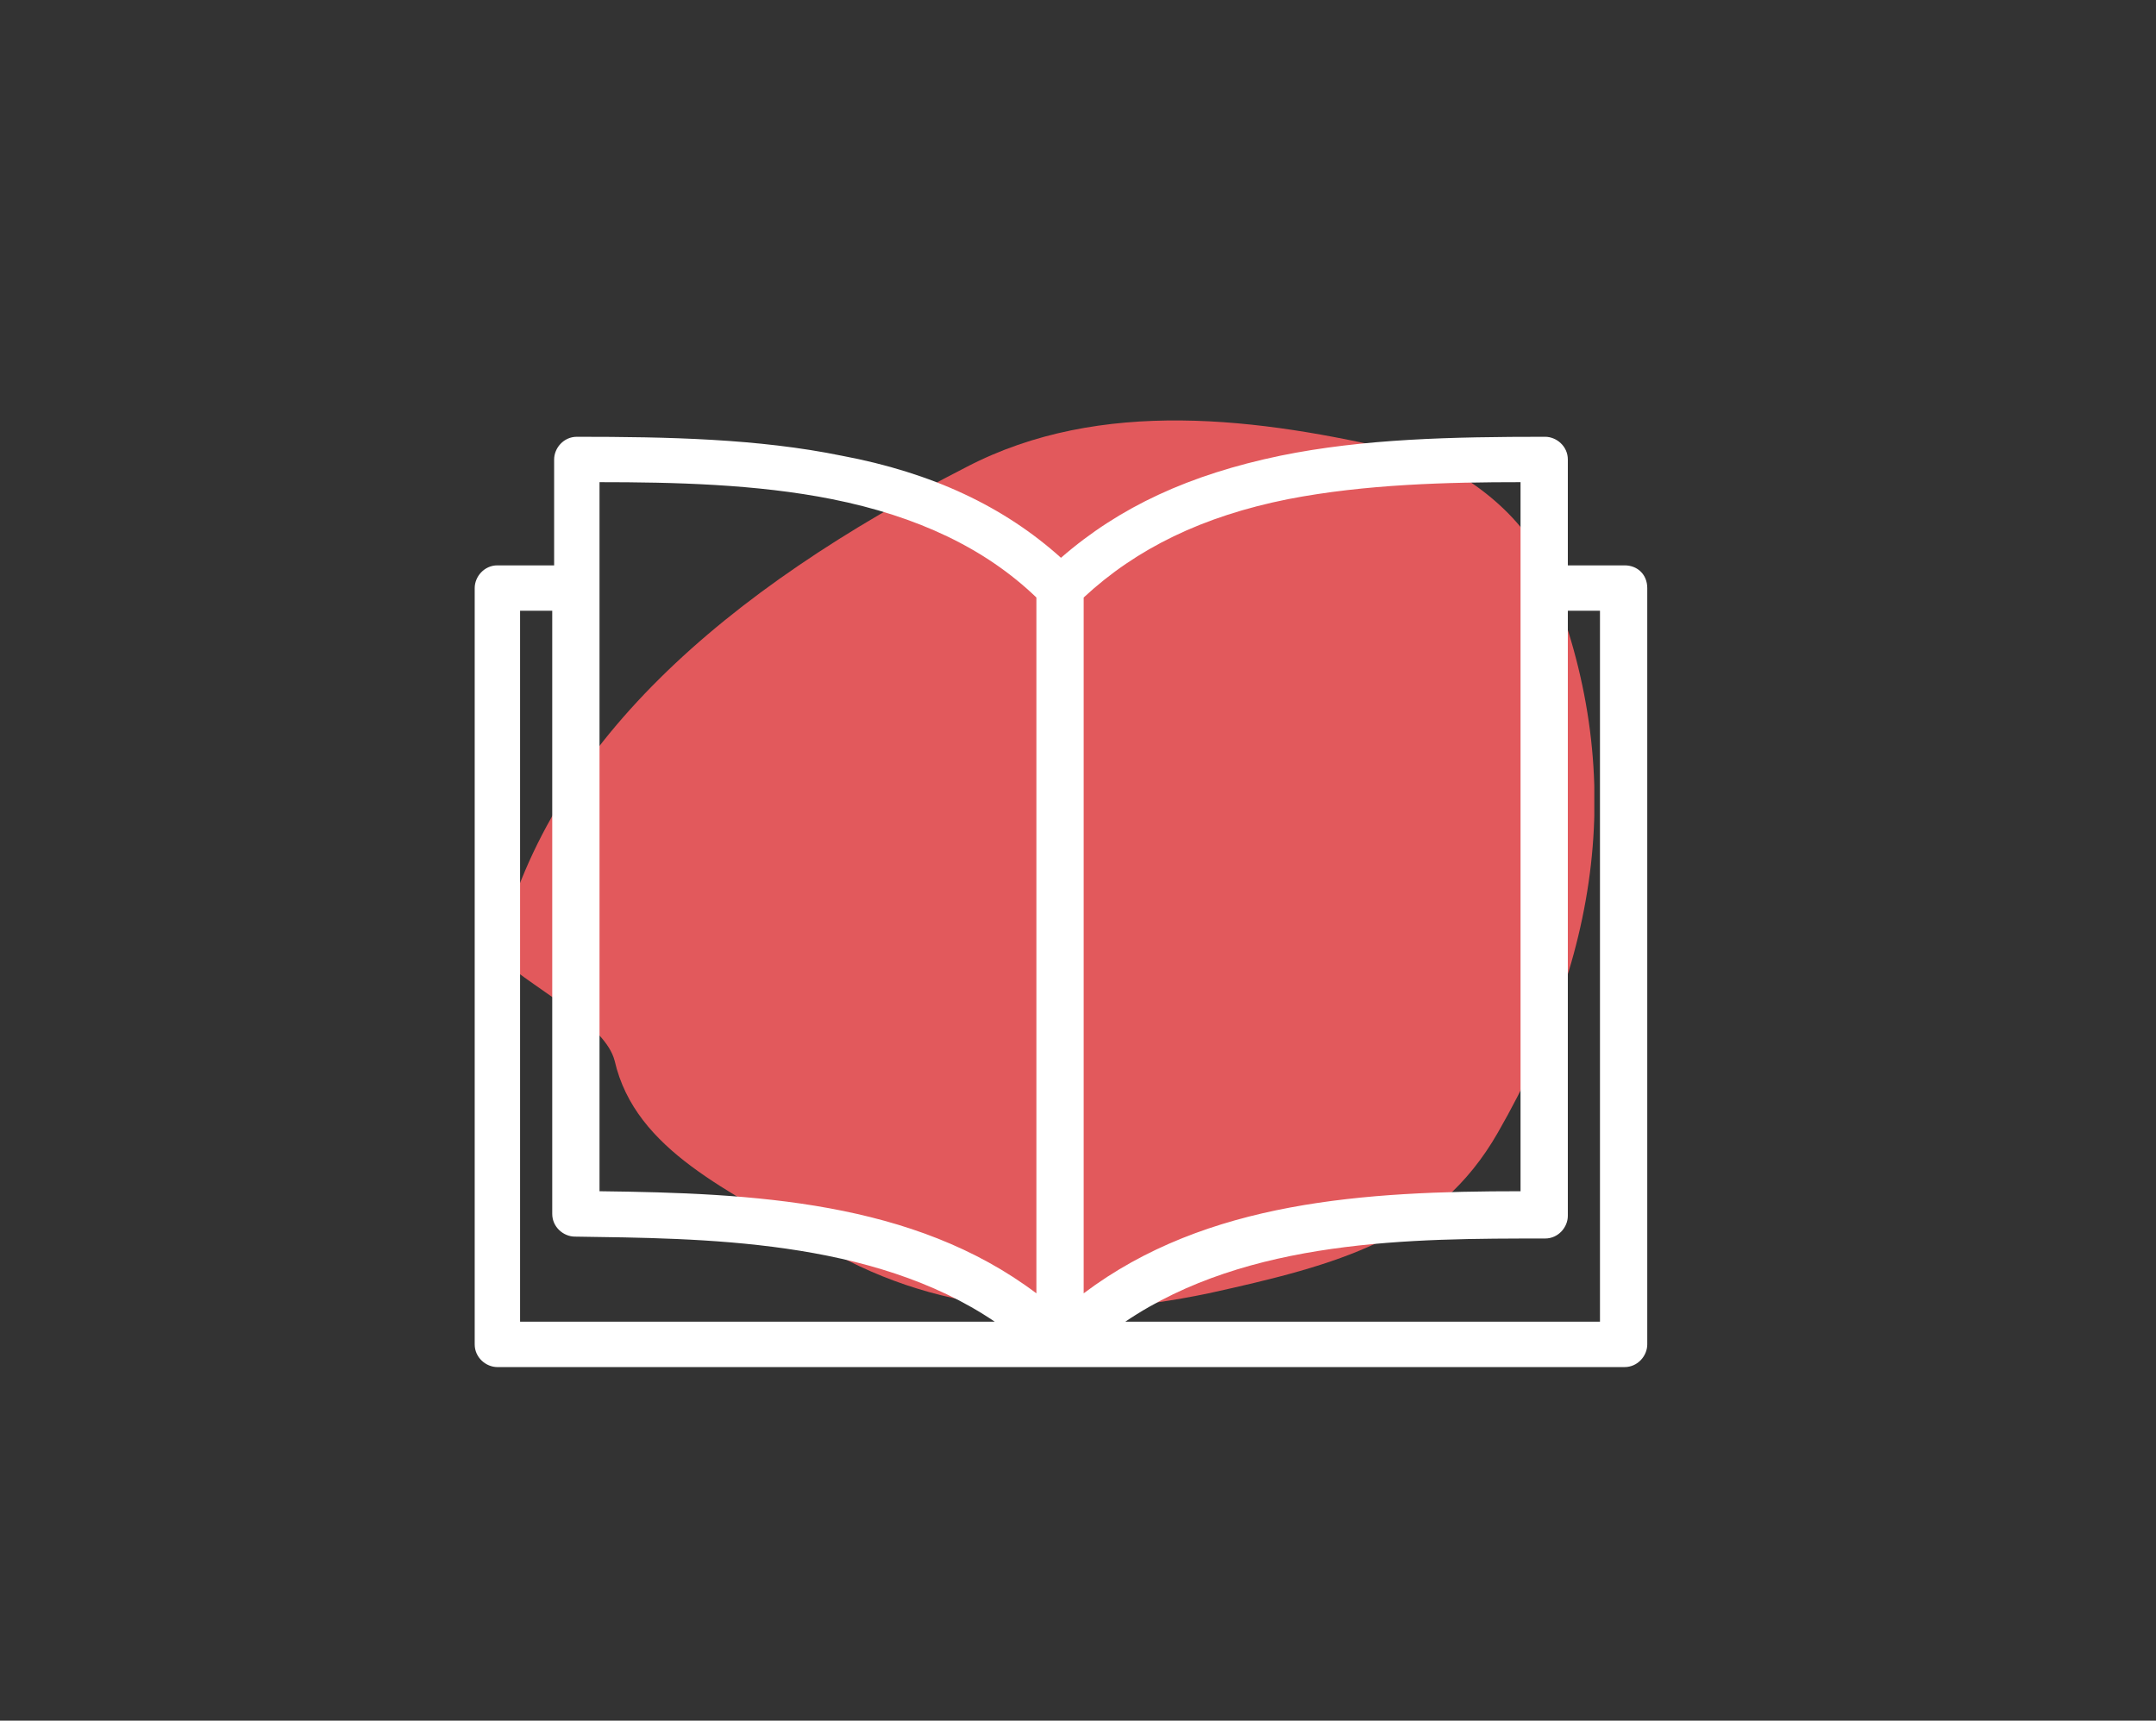 <?xml version="1.0" encoding="UTF-8"?> <!-- Generator: Adobe Illustrator 23.0.3, SVG Export Plug-In . SVG Version: 6.00 Build 0) --> <svg xmlns="http://www.w3.org/2000/svg" xmlns:xlink="http://www.w3.org/1999/xlink" version="1.1" id="Livello_1" x="0px" y="0px" viewBox="0 0 114 91" style="enable-background:new 0 0 114 91;" xml:space="preserve"><rect x="0" y="0" width="114" height="91" fill="#333333" stroke="none"/> <style type="text/css"> .st0{clip-path:url(#SVGID_2_);fill:#E2595C;} .st1{fill:#FFFFFF;} </style> <g> <g> <defs> <rect id="SVGID_1_" x="26.3" y="22.2" width="58" height="47"></rect> </defs> <clipPath id="SVGID_2_"> <use xlink:href="#SVGID_1_" style="overflow:visible;"></use> </clipPath> <path class="st0" d="M26.3,50.6c2.5-11.2,12.1-19.4,24.8-25.9c7.1-3.7,15.5-2.6,23.1-0.8c3.1,0.7,6.3,3.4,7.3,5.7 C86,39.8,85,49.8,79.2,59.9c-3.2,5.6-8.5,7-15.3,8.5c-7.7,1.6-14.6,1.1-20.8-2.7c-4.4-2.7-9.5-4.8-10.6-9.6 C32,54.2,28.7,52.6,26.3,50.6"></path> </g> </g> <path class="st1" d="M85.9,29.9h-3v-5.6c0-0.7-0.6-1.2-1.2-1.2c-4.9,0-9.6,0.1-14,1c-4.8,1-8.5,2.7-11.6,5.4 c-3-2.7-6.8-4.5-11.6-5.4c-4.4-0.9-9.2-1-14-1c-0.7,0-1.2,0.6-1.2,1.2v5.6h-3c-0.7,0-1.2,0.6-1.2,1.2v40c0,0.7,0.6,1.2,1.2,1.2h59.6 c0.7,0,1.2-0.6,1.2-1.2v-40C87.1,30.4,86.6,29.9,85.9,29.9 M84.6,32.3v37.6H59.5c6.5-4.4,15.2-4.4,22.2-4.4c0.7,0,1.2-0.6,1.2-1.2 V32.3H84.6z M80.4,25.5V63c-8.2,0-16.6,0.5-23.1,5.4V31.6c2.8-2.6,6.3-4.3,10.8-5.2C72.2,25.6,76.6,25.5,80.4,25.5 M54.8,31.6v36.8 c-6.5-4.9-15-5.3-23.1-5.4V25.5c3.9,0,8.3,0.1,12.3,0.9C48.5,27.3,52.1,29,54.8,31.6 M52.6,69.9H27.5V32.3h1.7v31.9 c0,0.7,0.6,1.2,1.2,1.2C37.1,65.5,46.1,65.5,52.6,69.9"></path> </svg> 